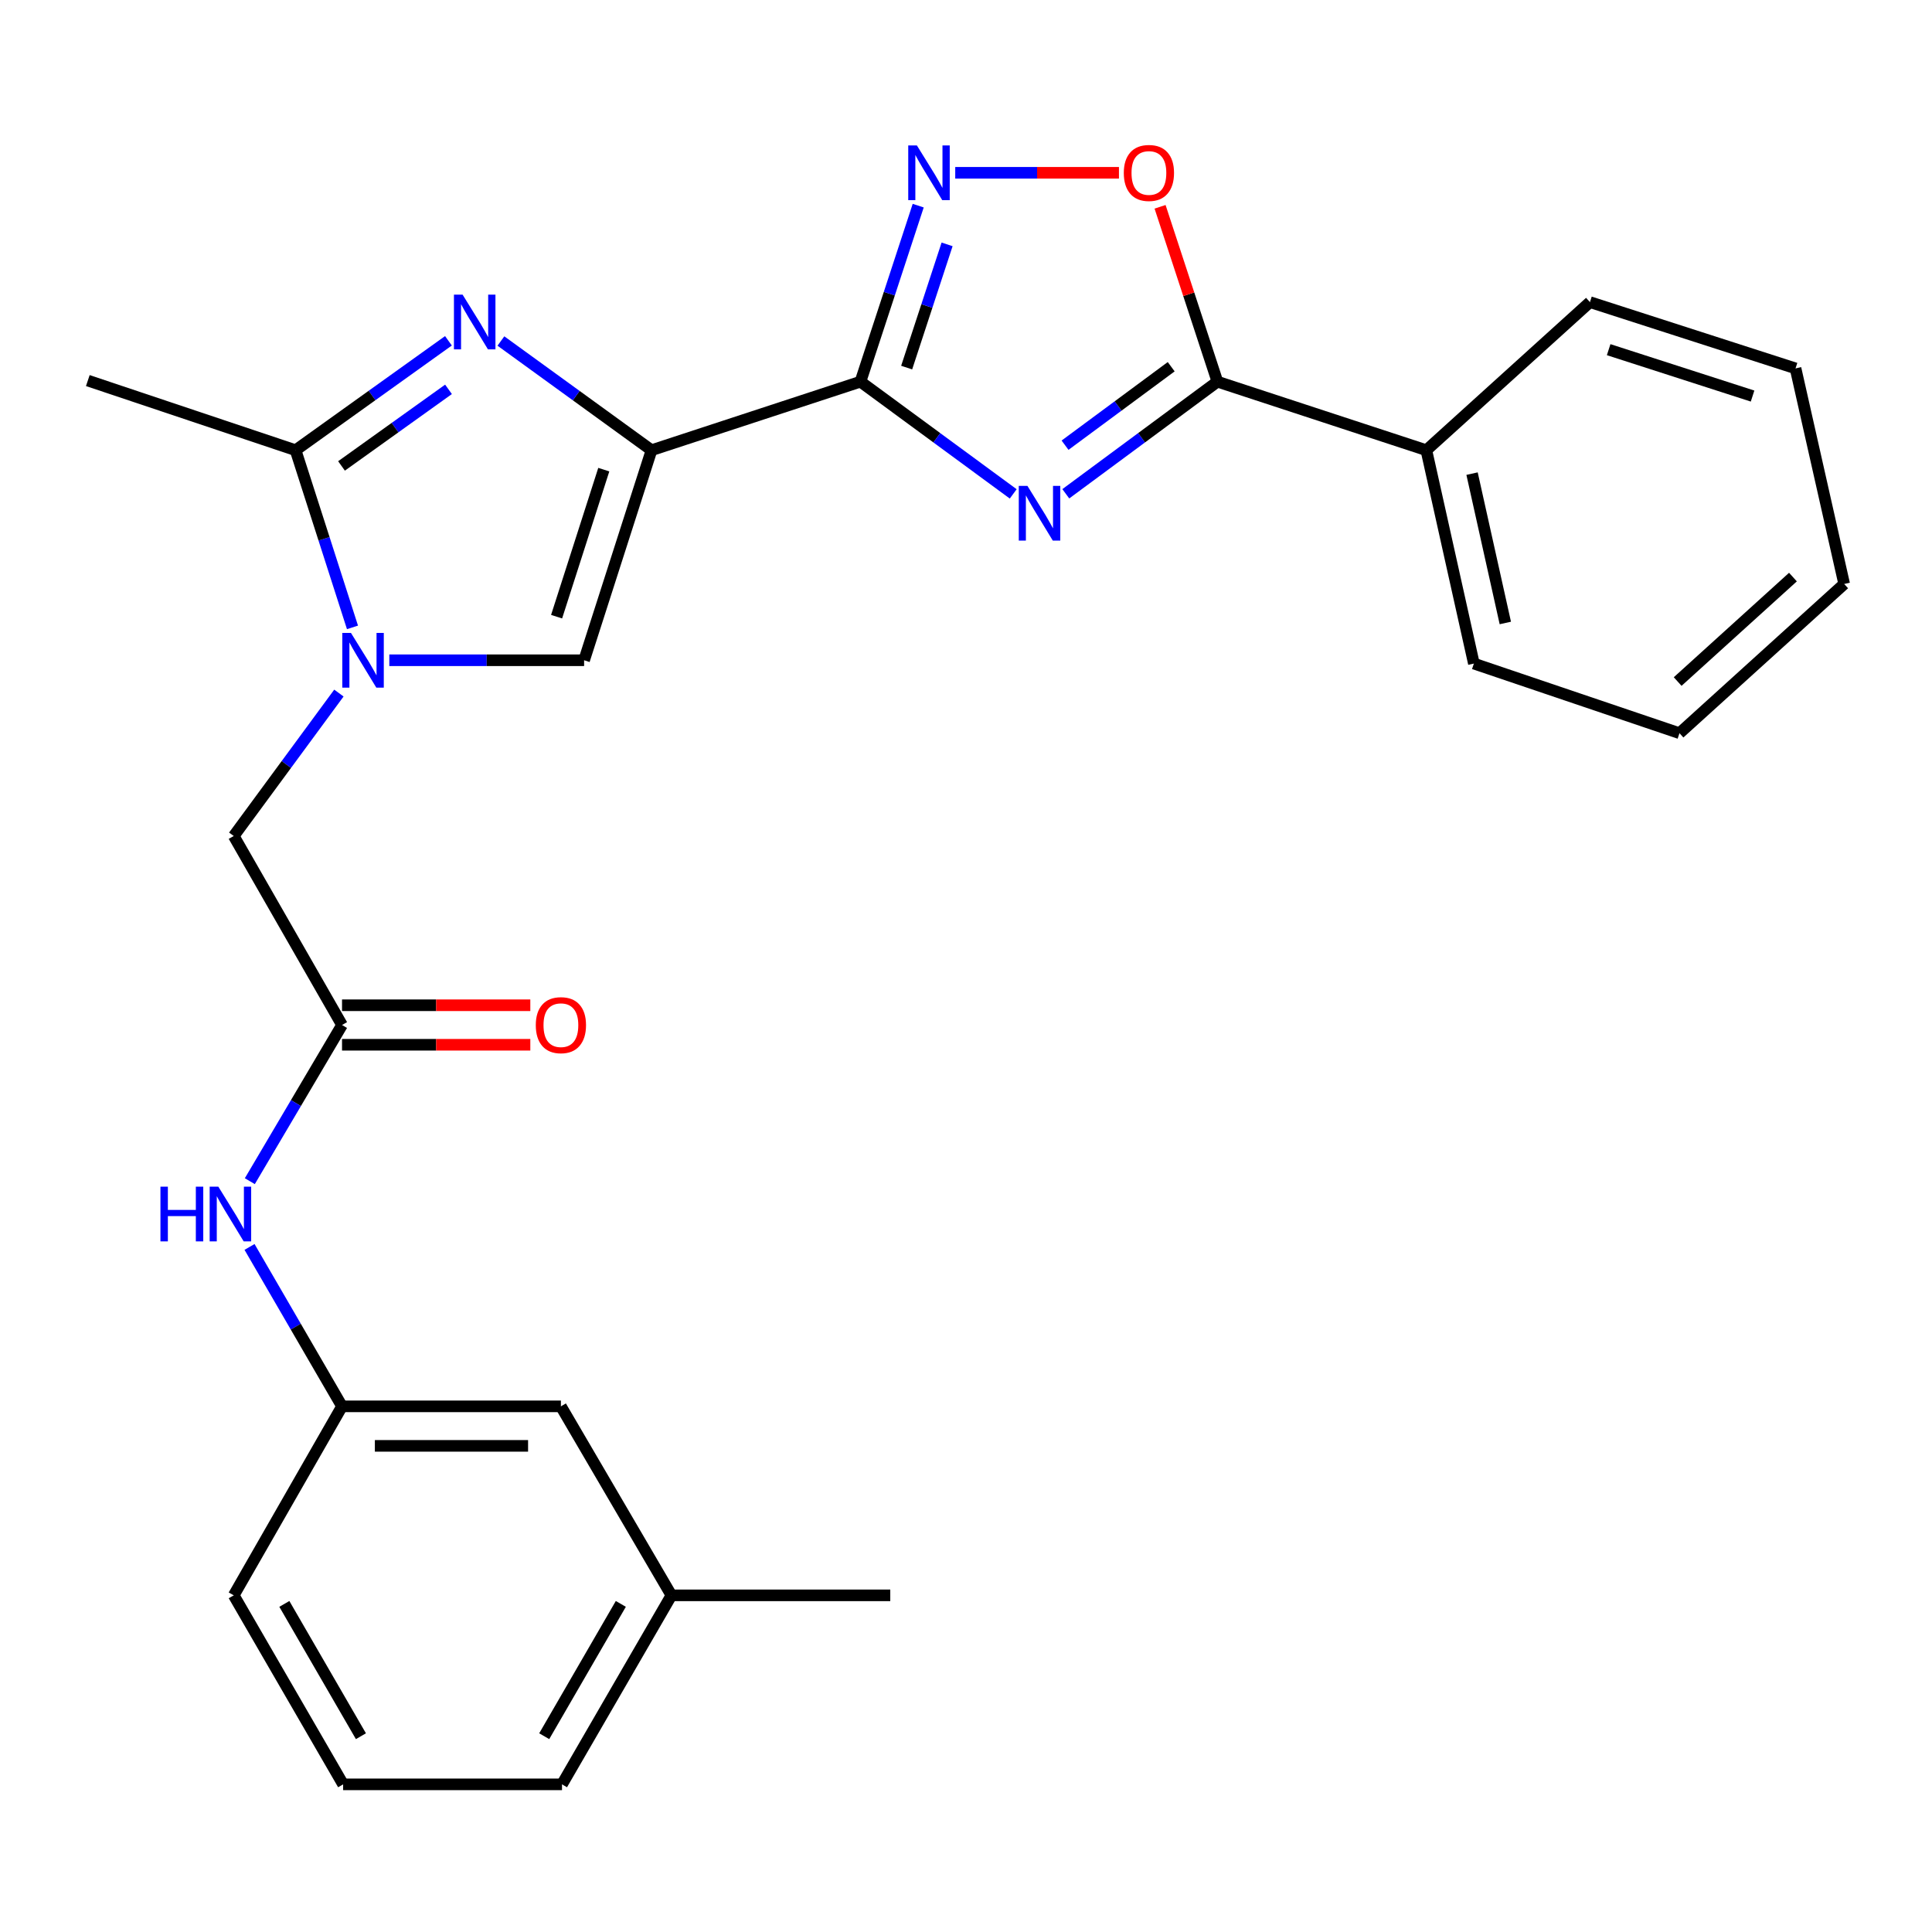 <?xml version='1.0' encoding='iso-8859-1'?>
<svg version='1.1' baseProfile='full'
              xmlns='http://www.w3.org/2000/svg'
                      xmlns:rdkit='http://www.rdkit.org/xml'
                      xmlns:xlink='http://www.w3.org/1999/xlink'
                  xml:space='preserve'
width='1000px' height='1000px' viewBox='0 0 1000 1000'>
<!-- END OF HEADER -->
<rect style='opacity:1.0;fill:#FFFFFF;stroke:none' width='1000' height='1000' x='0' y='0'> </rect>
<path class='bond-0' d='M 337.228,233.03 L 445.368,197.555' style='fill:none;fill-rule:evenodd;stroke:#000000;stroke-width:6px;stroke-linecap:butt;stroke-linejoin:miter;stroke-opacity:1' />
<path class='bond-2' d='M 337.228,233.03 L 298.248,204.768' style='fill:none;fill-rule:evenodd;stroke:#000000;stroke-width:6px;stroke-linecap:butt;stroke-linejoin:miter;stroke-opacity:1' />
<path class='bond-2' d='M 298.248,204.768 L 259.267,176.507' style='fill:none;fill-rule:evenodd;stroke:#0000FF;stroke-width:6px;stroke-linecap:butt;stroke-linejoin:miter;stroke-opacity:1' />
<path class='bond-7' d='M 337.228,233.03 L 302.333,341.749' style='fill:none;fill-rule:evenodd;stroke:#000000;stroke-width:6px;stroke-linecap:butt;stroke-linejoin:miter;stroke-opacity:1' />
<path class='bond-7' d='M 312.519,243.087 L 288.093,319.19' style='fill:none;fill-rule:evenodd;stroke:#000000;stroke-width:6px;stroke-linecap:butt;stroke-linejoin:miter;stroke-opacity:1' />
<path class='bond-1' d='M 445.368,197.555 L 484.903,226.597' style='fill:none;fill-rule:evenodd;stroke:#000000;stroke-width:6px;stroke-linecap:butt;stroke-linejoin:miter;stroke-opacity:1' />
<path class='bond-1' d='M 484.903,226.597 L 524.439,255.639' style='fill:none;fill-rule:evenodd;stroke:#0000FF;stroke-width:6px;stroke-linecap:butt;stroke-linejoin:miter;stroke-opacity:1' />
<path class='bond-4' d='M 445.368,197.555 L 460.315,151.999' style='fill:none;fill-rule:evenodd;stroke:#000000;stroke-width:6px;stroke-linecap:butt;stroke-linejoin:miter;stroke-opacity:1' />
<path class='bond-4' d='M 460.315,151.999 L 475.263,106.443' style='fill:none;fill-rule:evenodd;stroke:#0000FF;stroke-width:6px;stroke-linecap:butt;stroke-linejoin:miter;stroke-opacity:1' />
<path class='bond-4' d='M 469.286,190.265 L 479.749,158.375' style='fill:none;fill-rule:evenodd;stroke:#000000;stroke-width:6px;stroke-linecap:butt;stroke-linejoin:miter;stroke-opacity:1' />
<path class='bond-4' d='M 479.749,158.375 L 490.212,126.486' style='fill:none;fill-rule:evenodd;stroke:#0000FF;stroke-width:6px;stroke-linecap:butt;stroke-linejoin:miter;stroke-opacity:1' />
<path class='bond-5' d='M 551.657,255.583 L 590.897,226.569' style='fill:none;fill-rule:evenodd;stroke:#0000FF;stroke-width:6px;stroke-linecap:butt;stroke-linejoin:miter;stroke-opacity:1' />
<path class='bond-5' d='M 590.897,226.569 L 630.138,197.555' style='fill:none;fill-rule:evenodd;stroke:#000000;stroke-width:6px;stroke-linecap:butt;stroke-linejoin:miter;stroke-opacity:1' />
<path class='bond-5' d='M 551.269,230.433 L 578.738,210.123' style='fill:none;fill-rule:evenodd;stroke:#0000FF;stroke-width:6px;stroke-linecap:butt;stroke-linejoin:miter;stroke-opacity:1' />
<path class='bond-5' d='M 578.738,210.123 L 606.206,189.813' style='fill:none;fill-rule:evenodd;stroke:#000000;stroke-width:6px;stroke-linecap:butt;stroke-linejoin:miter;stroke-opacity:1' />
<path class='bond-6' d='M 232.111,176.399 L 192.551,204.714' style='fill:none;fill-rule:evenodd;stroke:#0000FF;stroke-width:6px;stroke-linecap:butt;stroke-linejoin:miter;stroke-opacity:1' />
<path class='bond-6' d='M 192.551,204.714 L 152.992,233.03' style='fill:none;fill-rule:evenodd;stroke:#000000;stroke-width:6px;stroke-linecap:butt;stroke-linejoin:miter;stroke-opacity:1' />
<path class='bond-6' d='M 232.147,201.525 L 204.456,221.346' style='fill:none;fill-rule:evenodd;stroke:#0000FF;stroke-width:6px;stroke-linecap:butt;stroke-linejoin:miter;stroke-opacity:1' />
<path class='bond-6' d='M 204.456,221.346 L 176.764,241.167' style='fill:none;fill-rule:evenodd;stroke:#000000;stroke-width:6px;stroke-linecap:butt;stroke-linejoin:miter;stroke-opacity:1' />
<path class='bond-3' d='M 201.51,341.749 L 251.922,341.749' style='fill:none;fill-rule:evenodd;stroke:#0000FF;stroke-width:6px;stroke-linecap:butt;stroke-linejoin:miter;stroke-opacity:1' />
<path class='bond-3' d='M 251.922,341.749 L 302.333,341.749' style='fill:none;fill-rule:evenodd;stroke:#000000;stroke-width:6px;stroke-linecap:butt;stroke-linejoin:miter;stroke-opacity:1' />
<path class='bond-10' d='M 175.414,358.732 L 148.198,395.72' style='fill:none;fill-rule:evenodd;stroke:#0000FF;stroke-width:6px;stroke-linecap:butt;stroke-linejoin:miter;stroke-opacity:1' />
<path class='bond-10' d='M 148.198,395.72 L 120.983,432.708' style='fill:none;fill-rule:evenodd;stroke:#000000;stroke-width:6px;stroke-linecap:butt;stroke-linejoin:miter;stroke-opacity:1' />
<path class='bond-27' d='M 182.445,324.734 L 167.719,278.882' style='fill:none;fill-rule:evenodd;stroke:#0000FF;stroke-width:6px;stroke-linecap:butt;stroke-linejoin:miter;stroke-opacity:1' />
<path class='bond-27' d='M 167.719,278.882 L 152.992,233.03' style='fill:none;fill-rule:evenodd;stroke:#000000;stroke-width:6px;stroke-linecap:butt;stroke-linejoin:miter;stroke-opacity:1' />
<path class='bond-8' d='M 494.428,89.438 L 536.798,89.438' style='fill:none;fill-rule:evenodd;stroke:#0000FF;stroke-width:6px;stroke-linecap:butt;stroke-linejoin:miter;stroke-opacity:1' />
<path class='bond-8' d='M 536.798,89.438 L 579.169,89.438' style='fill:none;fill-rule:evenodd;stroke:#FF0000;stroke-width:6px;stroke-linecap:butt;stroke-linejoin:miter;stroke-opacity:1' />
<path class='bond-12' d='M 630.138,197.555 L 738.278,233.03' style='fill:none;fill-rule:evenodd;stroke:#000000;stroke-width:6px;stroke-linecap:butt;stroke-linejoin:miter;stroke-opacity:1' />
<path class='bond-28' d='M 630.138,197.555 L 615.294,152.299' style='fill:none;fill-rule:evenodd;stroke:#000000;stroke-width:6px;stroke-linecap:butt;stroke-linejoin:miter;stroke-opacity:1' />
<path class='bond-28' d='M 615.294,152.299 L 600.449,107.043' style='fill:none;fill-rule:evenodd;stroke:#FF0000;stroke-width:6px;stroke-linecap:butt;stroke-linejoin:miter;stroke-opacity:1' />
<path class='bond-16' d='M 152.992,233.03 L 45.455,196.987' style='fill:none;fill-rule:evenodd;stroke:#000000;stroke-width:6px;stroke-linecap:butt;stroke-linejoin:miter;stroke-opacity:1' />
<path class='bond-9' d='M 177.036,530.541 L 120.983,432.708' style='fill:none;fill-rule:evenodd;stroke:#000000;stroke-width:6px;stroke-linecap:butt;stroke-linejoin:miter;stroke-opacity:1' />
<path class='bond-11' d='M 177.036,530.541 L 153.171,570.958' style='fill:none;fill-rule:evenodd;stroke:#000000;stroke-width:6px;stroke-linecap:butt;stroke-linejoin:miter;stroke-opacity:1' />
<path class='bond-11' d='M 153.171,570.958 L 129.306,611.375' style='fill:none;fill-rule:evenodd;stroke:#0000FF;stroke-width:6px;stroke-linecap:butt;stroke-linejoin:miter;stroke-opacity:1' />
<path class='bond-13' d='M 177.036,540.768 L 225.763,540.768' style='fill:none;fill-rule:evenodd;stroke:#000000;stroke-width:6px;stroke-linecap:butt;stroke-linejoin:miter;stroke-opacity:1' />
<path class='bond-13' d='M 225.763,540.768 L 274.49,540.768' style='fill:none;fill-rule:evenodd;stroke:#FF0000;stroke-width:6px;stroke-linecap:butt;stroke-linejoin:miter;stroke-opacity:1' />
<path class='bond-13' d='M 177.036,520.315 L 225.763,520.315' style='fill:none;fill-rule:evenodd;stroke:#000000;stroke-width:6px;stroke-linecap:butt;stroke-linejoin:miter;stroke-opacity:1' />
<path class='bond-13' d='M 225.763,520.315 L 274.49,520.315' style='fill:none;fill-rule:evenodd;stroke:#FF0000;stroke-width:6px;stroke-linecap:butt;stroke-linejoin:miter;stroke-opacity:1' />
<path class='bond-14' d='M 129.154,645.412 L 153.095,686.668' style='fill:none;fill-rule:evenodd;stroke:#0000FF;stroke-width:6px;stroke-linecap:butt;stroke-linejoin:miter;stroke-opacity:1' />
<path class='bond-14' d='M 153.095,686.668 L 177.036,727.924' style='fill:none;fill-rule:evenodd;stroke:#000000;stroke-width:6px;stroke-linecap:butt;stroke-linejoin:miter;stroke-opacity:1' />
<path class='bond-20' d='M 738.278,233.03 L 762.878,343.465' style='fill:none;fill-rule:evenodd;stroke:#000000;stroke-width:6px;stroke-linecap:butt;stroke-linejoin:miter;stroke-opacity:1' />
<path class='bond-20' d='M 761.931,245.148 L 779.152,322.452' style='fill:none;fill-rule:evenodd;stroke:#000000;stroke-width:6px;stroke-linecap:butt;stroke-linejoin:miter;stroke-opacity:1' />
<path class='bond-21' d='M 738.278,233.03 L 822.953,156.376' style='fill:none;fill-rule:evenodd;stroke:#000000;stroke-width:6px;stroke-linecap:butt;stroke-linejoin:miter;stroke-opacity:1' />
<path class='bond-15' d='M 177.036,727.924 L 290.323,727.924' style='fill:none;fill-rule:evenodd;stroke:#000000;stroke-width:6px;stroke-linecap:butt;stroke-linejoin:miter;stroke-opacity:1' />
<path class='bond-15' d='M 194.029,748.377 L 273.33,748.377' style='fill:none;fill-rule:evenodd;stroke:#000000;stroke-width:6px;stroke-linecap:butt;stroke-linejoin:miter;stroke-opacity:1' />
<path class='bond-19' d='M 177.036,727.924 L 120.983,825.747' style='fill:none;fill-rule:evenodd;stroke:#000000;stroke-width:6px;stroke-linecap:butt;stroke-linejoin:miter;stroke-opacity:1' />
<path class='bond-17' d='M 290.323,727.924 L 347.534,825.747' style='fill:none;fill-rule:evenodd;stroke:#000000;stroke-width:6px;stroke-linecap:butt;stroke-linejoin:miter;stroke-opacity:1' />
<path class='bond-23' d='M 347.534,825.747 L 460.798,825.747' style='fill:none;fill-rule:evenodd;stroke:#000000;stroke-width:6px;stroke-linecap:butt;stroke-linejoin:miter;stroke-opacity:1' />
<path class='bond-30' d='M 347.534,825.747 L 290.891,923.58' style='fill:none;fill-rule:evenodd;stroke:#000000;stroke-width:6px;stroke-linecap:butt;stroke-linejoin:miter;stroke-opacity:1' />
<path class='bond-30' d='M 321.337,830.173 L 281.687,898.657' style='fill:none;fill-rule:evenodd;stroke:#000000;stroke-width:6px;stroke-linecap:butt;stroke-linejoin:miter;stroke-opacity:1' />
<path class='bond-18' d='M 177.604,923.58 L 120.983,825.747' style='fill:none;fill-rule:evenodd;stroke:#000000;stroke-width:6px;stroke-linecap:butt;stroke-linejoin:miter;stroke-opacity:1' />
<path class='bond-18' d='M 186.813,898.66 L 147.178,830.177' style='fill:none;fill-rule:evenodd;stroke:#000000;stroke-width:6px;stroke-linecap:butt;stroke-linejoin:miter;stroke-opacity:1' />
<path class='bond-22' d='M 177.604,923.58 L 290.891,923.58' style='fill:none;fill-rule:evenodd;stroke:#000000;stroke-width:6px;stroke-linecap:butt;stroke-linejoin:miter;stroke-opacity:1' />
<path class='bond-25' d='M 762.878,343.465 L 869.302,379.507' style='fill:none;fill-rule:evenodd;stroke:#000000;stroke-width:6px;stroke-linecap:butt;stroke-linejoin:miter;stroke-opacity:1' />
<path class='bond-24' d='M 822.953,156.376 L 929.366,190.681' style='fill:none;fill-rule:evenodd;stroke:#000000;stroke-width:6px;stroke-linecap:butt;stroke-linejoin:miter;stroke-opacity:1' />
<path class='bond-24' d='M 832.639,180.988 L 907.128,205.001' style='fill:none;fill-rule:evenodd;stroke:#000000;stroke-width:6px;stroke-linecap:butt;stroke-linejoin:miter;stroke-opacity:1' />
<path class='bond-26' d='M 929.366,190.681 L 954.545,302.263' style='fill:none;fill-rule:evenodd;stroke:#000000;stroke-width:6px;stroke-linecap:butt;stroke-linejoin:miter;stroke-opacity:1' />
<path class='bond-29' d='M 869.302,379.507 L 954.545,302.263' style='fill:none;fill-rule:evenodd;stroke:#000000;stroke-width:6px;stroke-linecap:butt;stroke-linejoin:miter;stroke-opacity:1' />
<path class='bond-29' d='M 868.355,352.765 L 928.025,298.694' style='fill:none;fill-rule:evenodd;stroke:#000000;stroke-width:6px;stroke-linecap:butt;stroke-linejoin:miter;stroke-opacity:1' />
<path  class='atom-2' d='M 531.794 251.481
L 541.074 266.481
Q 541.994 267.961, 543.474 270.641
Q 544.954 273.321, 545.034 273.481
L 545.034 251.481
L 548.794 251.481
L 548.794 279.801
L 544.914 279.801
L 534.954 263.401
Q 533.794 261.481, 532.554 259.281
Q 531.354 257.081, 530.994 256.401
L 530.994 279.801
L 527.314 279.801
L 527.314 251.481
L 531.794 251.481
' fill='#0000FF'/>
<path  class='atom-3' d='M 239.441 152.511
L 248.721 167.511
Q 249.641 168.991, 251.121 171.671
Q 252.601 174.351, 252.681 174.511
L 252.681 152.511
L 256.441 152.511
L 256.441 180.831
L 252.561 180.831
L 242.601 164.431
Q 241.441 162.511, 240.201 160.311
Q 239.001 158.111, 238.641 157.431
L 238.641 180.831
L 234.961 180.831
L 234.961 152.511
L 239.441 152.511
' fill='#0000FF'/>
<path  class='atom-4' d='M 181.65 327.589
L 190.93 342.589
Q 191.85 344.069, 193.33 346.749
Q 194.81 349.429, 194.89 349.589
L 194.89 327.589
L 198.65 327.589
L 198.65 355.909
L 194.77 355.909
L 184.81 339.509
Q 183.65 337.589, 182.41 335.389
Q 181.21 333.189, 180.85 332.509
L 180.85 355.909
L 177.17 355.909
L 177.17 327.589
L 181.65 327.589
' fill='#0000FF'/>
<path  class='atom-5' d='M 474.582 75.278
L 483.862 90.278
Q 484.782 91.758, 486.262 94.438
Q 487.742 97.118, 487.822 97.278
L 487.822 75.278
L 491.582 75.278
L 491.582 103.598
L 487.702 103.598
L 477.742 87.198
Q 476.582 85.278, 475.342 83.078
Q 474.142 80.878, 473.782 80.198
L 473.782 103.598
L 470.102 103.598
L 470.102 75.278
L 474.582 75.278
' fill='#0000FF'/>
<path  class='atom-9' d='M 581.675 89.518
Q 581.675 82.718, 585.035 78.918
Q 588.395 75.118, 594.675 75.118
Q 600.955 75.118, 604.315 78.918
Q 607.675 82.718, 607.675 89.518
Q 607.675 96.398, 604.275 100.318
Q 600.875 104.198, 594.675 104.198
Q 588.435 104.198, 585.035 100.318
Q 581.675 96.438, 581.675 89.518
M 594.675 100.998
Q 598.995 100.998, 601.315 98.118
Q 603.675 95.198, 603.675 89.518
Q 603.675 83.958, 601.315 81.158
Q 598.995 78.318, 594.675 78.318
Q 590.355 78.318, 587.995 81.118
Q 585.675 83.918, 585.675 89.518
Q 585.675 95.238, 587.995 98.118
Q 590.355 100.998, 594.675 100.998
' fill='#FF0000'/>
<path  class='atom-12' d='M 83.047 614.215
L 86.887 614.215
L 86.887 626.255
L 101.367 626.255
L 101.367 614.215
L 105.207 614.215
L 105.207 642.535
L 101.367 642.535
L 101.367 629.455
L 86.887 629.455
L 86.887 642.535
L 83.047 642.535
L 83.047 614.215
' fill='#0000FF'/>
<path  class='atom-12' d='M 113.007 614.215
L 122.287 629.215
Q 123.207 630.695, 124.687 633.375
Q 126.167 636.055, 126.247 636.215
L 126.247 614.215
L 130.007 614.215
L 130.007 642.535
L 126.127 642.535
L 116.167 626.135
Q 115.007 624.215, 113.767 622.015
Q 112.567 619.815, 112.207 619.135
L 112.207 642.535
L 108.527 642.535
L 108.527 614.215
L 113.007 614.215
' fill='#0000FF'/>
<path  class='atom-14' d='M 277.323 530.621
Q 277.323 523.821, 280.683 520.021
Q 284.043 516.221, 290.323 516.221
Q 296.603 516.221, 299.963 520.021
Q 303.323 523.821, 303.323 530.621
Q 303.323 537.501, 299.923 541.421
Q 296.523 545.301, 290.323 545.301
Q 284.083 545.301, 280.683 541.421
Q 277.323 537.541, 277.323 530.621
M 290.323 542.101
Q 294.643 542.101, 296.963 539.221
Q 299.323 536.301, 299.323 530.621
Q 299.323 525.061, 296.963 522.261
Q 294.643 519.421, 290.323 519.421
Q 286.003 519.421, 283.643 522.221
Q 281.323 525.021, 281.323 530.621
Q 281.323 536.341, 283.643 539.221
Q 286.003 542.101, 290.323 542.101
' fill='#FF0000'/>
</svg>
